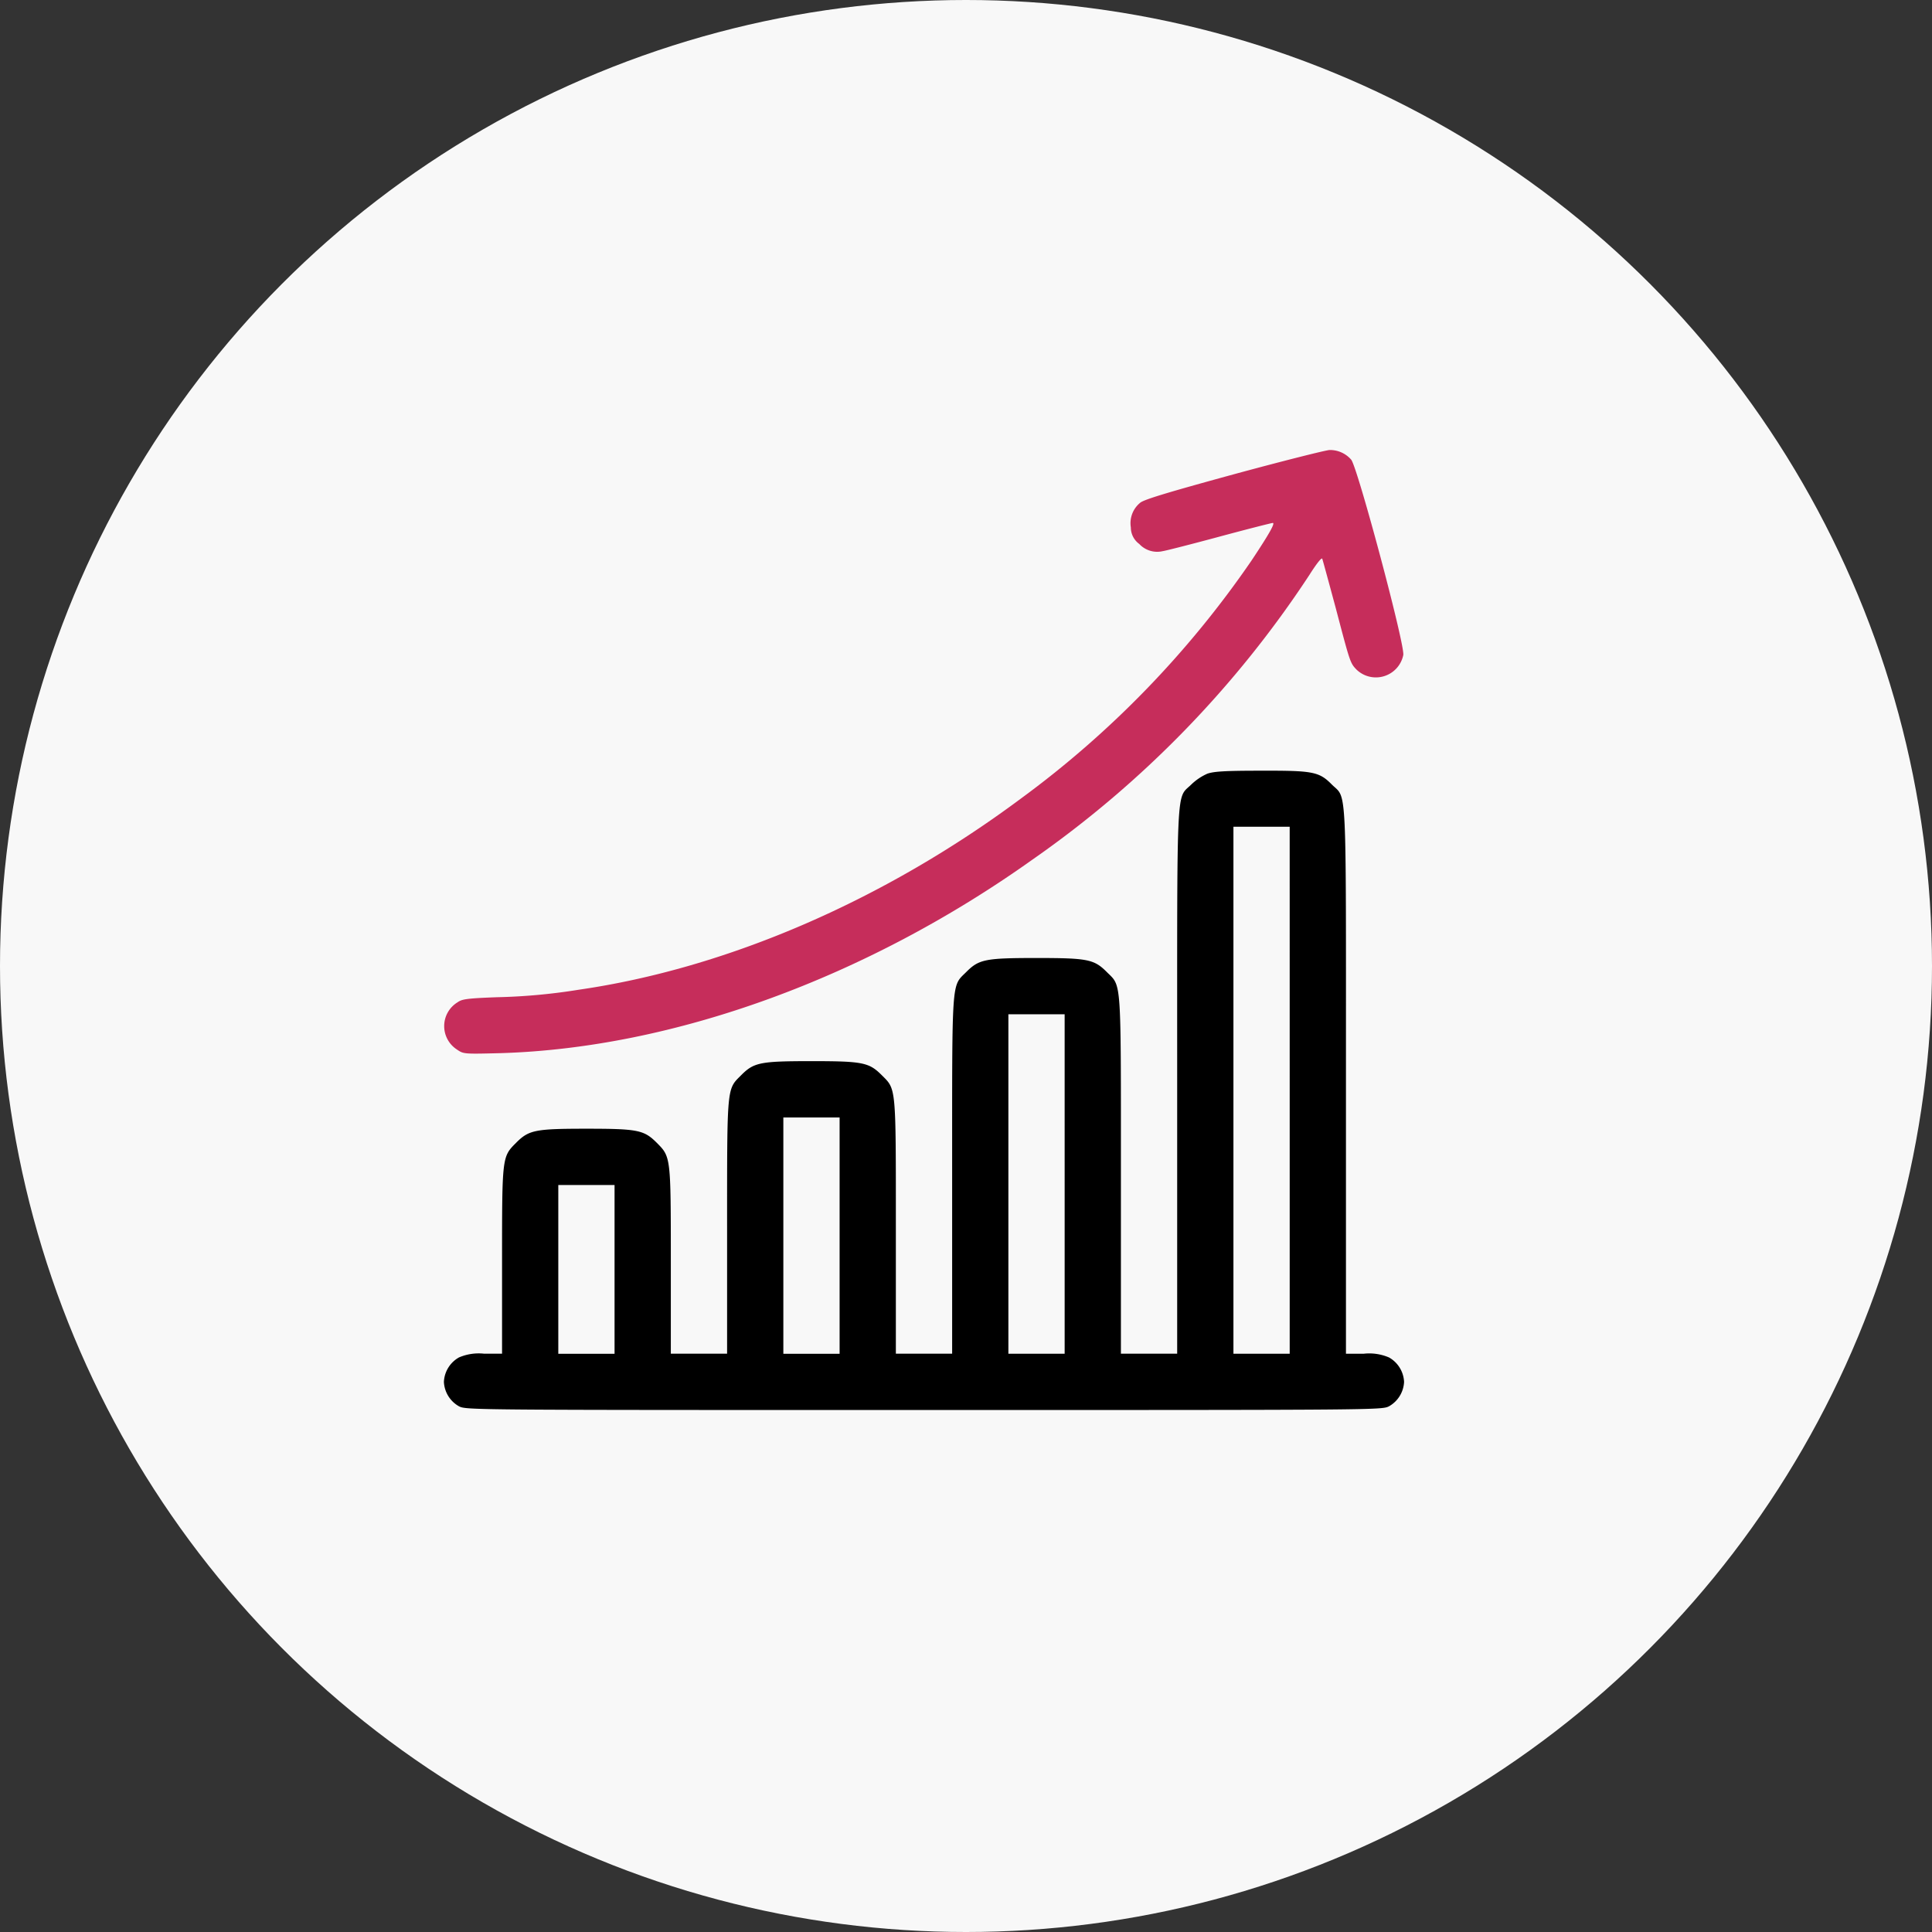 <svg xmlns="http://www.w3.org/2000/svg" width="161" height="161" viewBox="0 0 161 161">
  <rect x="0" y="0" width="161" height="161" fill="#333333" stroke="none"/>
  <g id="growth" transform="translate(-328 -2030)">
    <circle id="Ellipse_1" data-name="Ellipse 1" cx="80.5" cy="80.5" r="80.5" transform="translate(328 2030)" fill="#f8f8f8"/>
    <g id="diagram" transform="translate(364.992 2579.404)">
      <path id="Path_14" data-name="Path 14" d="M65.941-509.872c-5.595,1.532-7.5,2.11-7.783,2.375a2.194,2.194,0,0,0-.766,2.047,1.7,1.7,0,0,0,.7,1.375,2.038,2.038,0,0,0,1.985.594c.172-.016,2.266-.547,4.642-1.188s4.407-1.156,4.5-1.156c.219,0-.3.922-1.766,3.126A82.2,82.2,0,0,1,48.2-482.835c-11.408,8.486-24.489,14.128-36.82,15.909a49.3,49.3,0,0,1-6.845.625c-2.485.094-2.876.156-3.251.422a2.324,2.324,0,0,0-.047,3.938c.547.375.578.375,3.594.3,14.44-.422,30.521-6.267,44.383-16.144a87.291,87.291,0,0,0,23.067-23.723c.594-.938,1.016-1.469,1.063-1.328.047.125.547,1.969,1.125,4.11,1.2,4.563,1.2,4.579,1.75,5.142a2.329,2.329,0,0,0,3.876-1.235c.156-.813-3.829-15.722-4.345-16.284a2.336,2.336,0,0,0-1.8-.8C73.63-511.888,70.02-510.981,65.941-509.872Z" transform="translate(-0.147 0)" fill="#c62d5b"/>
      <path id="Path_15" data-name="Path 15" d="M63.622-340.658a4.631,4.631,0,0,0-1.344.906c-1.266,1.25-1.172-.625-1.172,24.8v22.629H56.417v-14.815c0-16.675.063-15.753-1.172-16.988-1.063-1.063-1.578-1.172-5.86-1.172s-4.8.109-5.86,1.172c-1.235,1.235-1.172.313-1.172,16.988v14.815H37.663v-10.518c0-11.877.031-11.487-1.172-12.69-1.063-1.063-1.578-1.172-5.86-1.172s-4.8.109-5.86,1.172c-1.2,1.2-1.172.813-1.172,12.69v10.518H18.91v-7.7c0-8.736,0-8.7-1.172-9.877-1.063-1.063-1.578-1.172-5.86-1.172s-4.8.109-5.86,1.172c-1.172,1.172-1.172,1.141-1.172,9.877v7.7H3.36a4.168,4.168,0,0,0-2.11.313A2.467,2.467,0,0,0,0-289.976a2.467,2.467,0,0,0,1.25,2.032c.609.313.828.313,38.757.313s38.148,0,38.757-.313a2.467,2.467,0,0,0,1.25-2.032,2.467,2.467,0,0,0-1.25-2.032,4.168,4.168,0,0,0-2.11-.313H75.171V-314.95c0-25.427.094-23.551-1.172-24.8-1.063-1.078-1.578-1.172-5.923-1.156C65.091-340.908,64.168-340.845,63.622-340.658Zm6.861,26.38v21.957H65.794v-43.915h4.688Zm-18.754,7.814v14.143H47.04v-28.287h4.688Zm-18.754,4.3v9.846H28.287v-19.691h4.688Zm-18.754,2.813v7.033H9.533v-14.065h4.688Z" transform="translate(0 -144.272)"/>
    </g>
  </g>
</svg>
